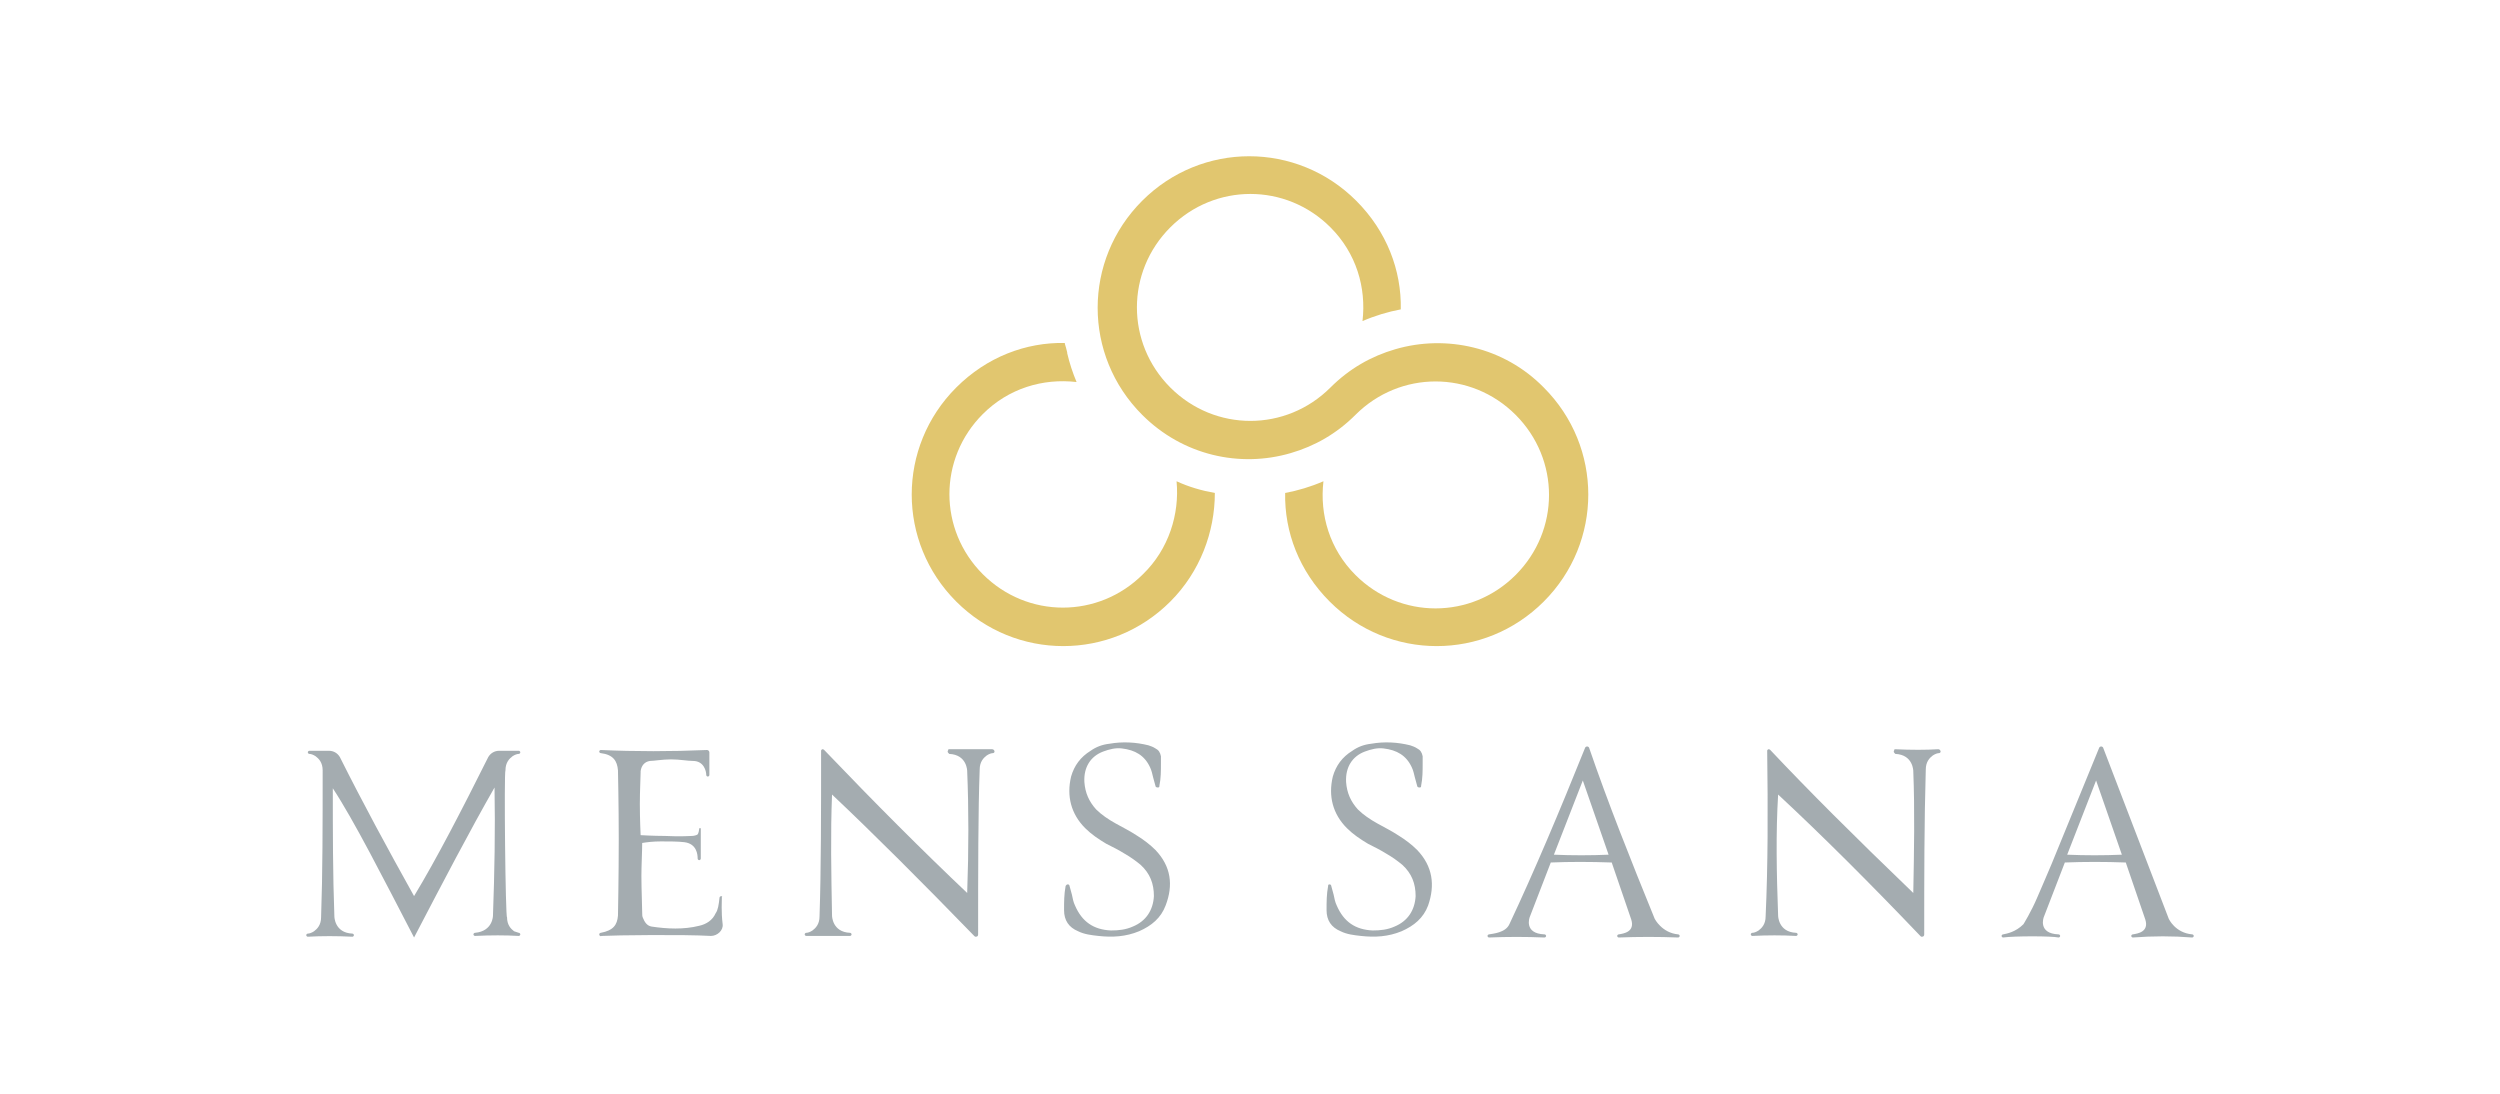 <?xml version="1.0" encoding="utf-8"?>
<!-- Generator: Adobe Illustrator 21.1.0, SVG Export Plug-In . SVG Version: 6.00 Build 0)  -->
<svg version="1.1" xmlns="http://www.w3.org/2000/svg" xmlns:xlink="http://www.w3.org/1999/xlink" x="0px" y="0px"
	 viewBox="0 0 320 140" style="enable-background:new 0 0 320 140;" xml:space="preserve">
<style type="text/css">
	.st0{fill:#A4ACB0;}
	.st1{fill:#E1C66F;}
	
@media screen and (max-width: 280px) {

	#MENSSANA {
		display: none;
	}

}

</style>
<g id="MENSSANA">
	<g id="MENS_3_">
		<path class="st0" d="M65.8,119.2c-0.4-0.3-0.9-0.8-0.9-1.8c-0.2,0.2-0.4-18.6-0.2-18.8l0,0c0-1,0.5-1.5,0.9-1.8
			c0.3-0.2,0.6-0.3,0.8-0.3c0.1,0,0.2-0.1,0.2-0.2l0,0c0-0.1-0.1-0.2-0.2-0.2h-2.5c-0.6,0-1.1,0.3-1.4,0.8c-3.4,6.8-6.6,13-9.5,17.8
			c-3.4-6.1-6.6-12-9.5-17.8c-0.3-0.5-0.8-0.8-1.4-0.8h-2.5c-0.1,0-0.2,0.1-0.2,0.2l0,0c0,0.1,0.1,0.2,0.2,0.2
			c0.2,0,0.5,0.1,0.8,0.3c0.4,0.3,0.9,0.8,0.9,1.8c0,6.8,0,13.2-0.2,18.8c0,1-0.5,1.5-0.9,1.8c-0.3,0.2-0.6,0.3-0.8,0.3
			c-0.1,0-0.2,0.1-0.2,0.2v0c0,0.1,0.1,0.2,0.2,0.2c1.8-0.1,3.7-0.1,5.7,0c0.1,0,0.2-0.1,0.2-0.2v0c0-0.1-0.1-0.2-0.2-0.2l0,0
			c-2.3-0.1-2.3-2.2-2.3-2.2c-0.2-5.4-0.2-10.8-0.2-16.4C45.3,105,49,112.3,53,120c3.7-7.1,7.1-13.6,10.3-19.2
			c0.1,5.4,0,10.9-0.2,16.4c0,0,0,2-2.3,2.2l0,0c-0.1,0-0.2,0.1-0.2,0.2l0,0c0,0.1,0.1,0.2,0.2,0.2c2-0.1,3.9-0.1,5.6,0
			c0.1,0,0.2-0.1,0.2-0.2v0c0-0.1-0.1-0.2-0.2-0.2C66.4,119.4,66.1,119.3,65.8,119.2z"/>
		<path class="st0" d="M121.3,96.2L121.3,96.2c0,0.1,0.1,0.2,0.2,0.3l0,0c2.3,0.1,2.3,2.2,2.3,2.2c0.2,4.8,0.2,10,0,15.6
			c-5.6-5.3-11.8-11.5-18.3-18.3c0,0-0.1-0.1-0.2-0.1l0,0c-0.1,0-0.2,0.1-0.2,0.2c0,7.9,0,15.2-0.2,21.2c0,1-0.5,1.5-0.9,1.8
			c-0.3,0.2-0.6,0.3-0.8,0.3c-0.1,0-0.2,0.1-0.2,0.2v0c0,0.1,0.1,0.2,0.2,0.2h5.6c0.1,0,0.2-0.1,0.2-0.2v0c0-0.1-0.1-0.2-0.2-0.2
			l0,0c-2.3-0.1-2.3-2.2-2.3-2.2c-0.1-5.4-0.2-10.5,0-15.5c5.3,5,11.5,11.2,18.2,18.1c0.1,0.1,0.1,0.1,0.2,0.1l0,0
			c0.2,0,0.3-0.1,0.3-0.3c0-8.2,0-15.9,0.2-21.1c0-1,0.5-1.5,0.9-1.8c0.3-0.2,0.6-0.3,0.8-0.3c0.1,0,0.2-0.1,0.2-0.2v0
			c0-0.1-0.1-0.3-0.3-0.3h-5.6C121.4,96,121.3,96.1,121.3,96.2z"/>
		<path class="st0" d="M92.4,114.7C92.4,114.7,92.4,114.7,92.4,114.7c-0.2,0-0.3,0.1-0.3,0.2c-0.1,0.9-0.2,1.6-0.5,2
			c-0.4,0.9-1.2,1.4-2.1,1.6c-2,0.5-4.1,0.4-6.1,0.1c-0.6-0.1-0.9-0.6-1.1-1.1c-0.1-0.2-0.1-0.4-0.1-0.7c0-1-0.1-2.8-0.1-4.7
			c0-1.3,0.1-3.1,0.1-4.2c0.6-0.1,1.4-0.2,2.4-0.2c1,0,2.2,0,3,0.1c1.6,0.2,1.7,1.6,1.7,2.1c0,0.1,0.1,0.2,0.2,0.2h0
			c0.1,0,0.2-0.1,0.2-0.2v-3.8c0-0.1,0-0.1-0.1-0.1l0,0c-0.1,0-0.1,0-0.1,0.1c0,0.1-0.1,0.6-0.2,0.7c-0.1,0.1-0.5,0.2-0.7,0.2
			c0,0-1.6,0.1-3.5,0c-1.4,0-3.1-0.1-3.1-0.1s-0.1-2-0.1-4c0-1.7,0.1-3.5,0.1-4c0-0.1,0-0.1,0-0.2c0.1-0.7,0.5-1.2,1.2-1.3l0,0
			c0.5,0,1.6-0.2,2.7-0.2c1.1,0,2.1,0.2,2.8,0.2c1.4,0,1.7,1.3,1.7,1.8c0,0.1,0.1,0.2,0.2,0.2h0c0.1,0,0.2-0.1,0.2-0.2v-2.9
			c0-0.1-0.1-0.3-0.3-0.3c-4.6,0.2-9.2,0.2-13.6,0c-0.1,0-0.2,0.1-0.2,0.2l0,0c0,0.1,0.1,0.2,0.2,0.2c1.6,0.2,2.1,1,2.2,2.2
			c0,0.1,0.1,4.4,0.1,8.8c0,4.8-0.1,9.7-0.1,9.8c-0.1,1.2-0.6,1.9-2.2,2.2c-0.1,0-0.2,0.1-0.2,0.2l0,0c0,0.1,0.1,0.3,0.3,0.2
			c1.8-0.1,10.6-0.2,14,0c0.8,0,1.6-0.7,1.5-1.5c-0.2-1.6-0.1-3-0.1-3.6C92.6,114.8,92.5,114.7,92.4,114.7z"/>
		<path class="st0" d="M147.9,108.8c-0.7-0.7-1.5-1.3-2.3-1.8c-0.9-0.6-1.9-1.1-2.8-1.6c-0.9-0.5-1.8-1.1-2.5-1.8
			c-0.9-1-1.4-2.1-1.5-3.5c-0.1-1.9,0.8-3.3,2.4-3.9c0.8-0.3,1.6-0.5,2.4-0.4c1.7,0.2,2.9,0.9,3.6,2.4c0.2,0.4,0.3,0.9,0.4,1.3
			c0.1,0.4,0.2,0.7,0.3,1.1c0,0.1,0.1,0.2,0.3,0.2c0.2,0,0.2-0.1,0.2-0.2c0.2-1,0.2-1.9,0.2-2.9c0-0.4,0-0.7,0-0.9
			c-0.1-0.5-0.3-0.8-0.7-1c-0.3-0.2-0.6-0.3-0.9-0.4c-1.6-0.4-3.3-0.5-5-0.2c-0.9,0.1-1.7,0.4-2.4,0.9c-1.3,0.8-2.1,1.9-2.5,3.3
			c-0.6,2.5,0,4.8,1.8,6.6c0.8,0.8,1.7,1.4,2.7,2c0.8,0.4,1.6,0.8,2.4,1.3c0.7,0.4,1.4,0.9,2,1.4c1.2,1.1,1.7,2.4,1.7,4
			c-0.1,1.8-1,3.2-2.7,3.9c-0.9,0.4-1.8,0.5-2.8,0.5c-2.2-0.1-3.7-1.1-4.6-3.2c-0.2-0.4-0.3-0.9-0.4-1.4c-0.1-0.4-0.2-0.7-0.3-1.1
			c0-0.1-0.1-0.2-0.2-0.2c0,0,0,0,0,0c-0.2,0-0.2,0.1-0.3,0.2c-0.2,1.1-0.2,2-0.2,3.1c0,1.3,0.6,2.2,1.8,2.7
			c0.8,0.4,1.7,0.5,2.6,0.6c1.8,0.2,3.5,0.1,5.2-0.6c1.6-0.7,2.8-1.7,3.4-3.3C150.2,113.3,149.9,110.9,147.9,108.8z"/>
	</g>
	<g id="SANA_3_">
		<g>
			<g>
				<path class="st0" d="M211.8,117.6c-3.1-7.6-6-14.9-8.4-21.9c-0.1-0.2-0.4-0.2-0.5,0c-3.3,8.2-6.5,15.8-9.7,22.6
					c-0.5,1.1-2.1,1.2-2.6,1.3c-0.1,0-0.2,0.1-0.2,0.2v0c0,0.1,0.1,0.2,0.2,0.2c2.3-0.1,4.7-0.1,7.1,0c0.1,0,0.2-0.1,0.2-0.2v0
					c0-0.1-0.1-0.2-0.2-0.2c-2.7-0.1-1.9-2.2-1.9-2.2l2.7-7c2.4-0.1,5-0.1,7.8,0l2.5,7.3c0.5,1.6-1,1.8-1.6,1.9
					c-0.1,0-0.2,0.1-0.2,0.2l0,0c0,0.1,0.1,0.2,0.2,0.2c2.5-0.1,5.1-0.1,7.6,0c0.1,0,0.2-0.1,0.2-0.2v0c0-0.1-0.1-0.2-0.2-0.2
					C212.7,119.4,211.8,117.6,211.8,117.6z M198.9,109.4l3.7-9.5l3.3,9.5C203.6,109.5,201.2,109.5,198.9,109.4z"/>
			</g>
		</g>
		<g>
			<g>
				<path class="st0" d="M277.6,117.6l-8.4-21.9c-0.1-0.2-0.4-0.2-0.5,0l-6.1,14.9c-0.7,1.7-1.3,3-1.8,4.2c-0.8,1.9-1.8,3.5-1.8,3.5
					c-1,1-2.1,1.2-2.6,1.3c-0.1,0-0.2,0.1-0.2,0.2v0c0,0.1,0.1,0.2,0.2,0.2c1.4-0.2,6.2-0.2,7.1,0c0.1,0,0.2-0.1,0.2-0.2v0
					c0-0.1-0.1-0.2-0.2-0.2c-2.7-0.1-1.9-2.2-1.9-2.2l2.7-7c2.5-0.1,5.1-0.1,7.8,0l2.5,7.3c0.5,1.6-1,1.8-1.6,1.9
					c-0.1,0-0.2,0.1-0.2,0.2l0,0c0,0.1,0.1,0.2,0.2,0.2c2.6-0.2,5.1-0.2,7.6,0c0.1,0,0.2-0.1,0.2-0.2v0c0-0.1-0.1-0.2-0.2-0.2
					C278.4,119.4,277.6,117.6,277.6,117.6z M264.6,109.4l3.7-9.5l3.3,9.5C269.3,109.5,266.9,109.5,264.6,109.4z"/>
			</g>
		</g>
		<path class="st0" d="M242.4,96.2L242.4,96.2c0,0.1,0.1,0.2,0.2,0.3l0,0c2.3,0.1,2.3,2.2,2.3,2.2c0.2,5,0.1,10.3,0,15.6
			c-7.7-7.4-13.5-13.2-18.3-18.3c0,0-0.1-0.1-0.2-0.1l0,0c-0.1,0-0.2,0.1-0.2,0.2c0.1,7.6,0.1,14.7-0.2,21.2c0,1-0.5,1.5-0.9,1.8
			c-0.3,0.2-0.6,0.3-0.8,0.3c-0.1,0-0.2,0.1-0.2,0.2v0c0,0.1,0.1,0.2,0.2,0.2c1.9-0.1,3.8-0.1,5.6,0c0.1,0,0.2-0.1,0.2-0.2v0
			c0-0.1-0.1-0.2-0.2-0.2l0,0c-2.3-0.1-2.3-2.2-2.3-2.2c-0.2-5.4-0.3-10.6,0-15.5c5.7,5.3,11.8,11.4,18.2,18.1
			c0.1,0.1,0.1,0.1,0.2,0.1l0,0c0.2,0,0.3-0.1,0.3-0.3c0-7.3,0-14.4,0.2-21.1c0-1,0.5-1.5,0.9-1.8c0.3-0.2,0.6-0.3,0.8-0.3
			c0.1,0,0.2-0.1,0.2-0.2v0c0-0.1-0.1-0.3-0.3-0.3c-1.6,0.1-3.4,0.1-5.6,0C242.5,96,242.4,96.1,242.4,96.2z"/>
		<path class="st0" d="M181.4,108.8c-0.7-0.7-1.5-1.3-2.3-1.8c-0.9-0.6-1.9-1.1-2.8-1.6c-0.9-0.5-1.8-1.1-2.5-1.8
			c-0.9-1-1.4-2.1-1.5-3.5c-0.1-1.9,0.8-3.3,2.4-3.9c0.8-0.3,1.6-0.5,2.4-0.4c1.7,0.2,2.9,0.9,3.6,2.4c0.2,0.4,0.3,0.9,0.4,1.3
			c0.1,0.4,0.2,0.7,0.3,1.1c0,0.1,0.1,0.2,0.3,0.2c0.2,0,0.2-0.1,0.2-0.2c0.2-1,0.2-1.9,0.2-2.9c0-0.4,0-0.7,0-0.9
			c-0.1-0.5-0.3-0.8-0.7-1c-0.3-0.2-0.6-0.3-0.9-0.4c-1.6-0.4-3.3-0.5-5-0.2c-0.9,0.1-1.7,0.4-2.4,0.9c-1.3,0.8-2.1,1.9-2.5,3.3
			c-0.6,2.5,0,4.8,1.8,6.6c0.8,0.8,1.7,1.4,2.7,2c0.8,0.4,1.6,0.8,2.4,1.3c0.7,0.4,1.4,0.9,2,1.4c1.2,1.1,1.7,2.4,1.7,4
			c-0.1,1.8-1,3.2-2.7,3.9c-0.9,0.4-1.8,0.5-2.8,0.5c-2.2-0.1-3.7-1.1-4.6-3.2c-0.2-0.4-0.3-0.9-0.4-1.4c-0.1-0.4-0.2-0.7-0.3-1.1
			c0-0.1-0.1-0.2-0.2-0.2c0,0,0,0,0,0c-0.2,0-0.2,0.1-0.2,0.2c-0.2,1.1-0.2,2-0.2,3.1c0,1.3,0.6,2.2,1.8,2.7
			c0.8,0.4,1.7,0.5,2.6,0.6c1.8,0.2,3.5,0.1,5.2-0.6c1.6-0.7,2.8-1.7,3.4-3.3C183.7,113.3,183.4,110.9,181.4,108.8z"/>
	</g>
</g>
<g id="SYMBOLE">
	<path id="S_2_" class="st1" d="M178.6,44.7c-3.1,0.9-5.9,2.5-8.3,4.9c-5.7,5.7-14.8,5.7-20.5,0c-5.7-5.7-5.7-14.8,0-20.5
		s14.8-5.7,20.5,0l0,0c3.3,3.3,4.6,7.7,4.1,12c1.6-0.7,3.3-1.2,4.9-1.5c0.1-5-1.8-10-5.7-13.9c-7.6-7.6-19.8-7.6-27.4,0
		c-7.6,7.6-7.6,19.8,0,27.4c5.2,5.2,12.5,6.8,19,4.9c3.1-0.9,5.9-2.5,8.3-4.9c5.7-5.7,14.8-5.7,20.5,0c5.7,5.7,5.7,14.8,0,20.5
		s-14.8,5.7-20.5,0c-3.3-3.3-4.6-7.7-4.1-12c-1.6,0.7-3.3,1.2-4.9,1.5c-0.1,5,1.8,10,5.7,13.9l0,0c7.6,7.6,19.8,7.6,27.4,0
		c7.6-7.6,7.6-19.8,0-27.4C192.5,44.4,185.1,42.8,178.6,44.7z"/>
	<path id="S_1_" class="st1" d="M146.3,73.5c-5.7,5.7-14.8,5.7-20.5,0c-5.7-5.7-5.7-14.8,0-20.5c3.3-3.3,7.7-4.6,12-4.1
		c-0.5-1.2-0.9-2.4-1.2-3.7c0,0,0,0,0-0.1c-0.1-0.4-0.2-0.8-0.3-1.1c0,0,0,0,0-0.1c-5-0.1-10,1.8-13.9,5.7h0
		c-7.6,7.6-7.6,19.8,0,27.4s19.8,7.6,27.4,0c3.8-3.8,5.7-8.9,5.7-13.9c-1.7-0.3-3.4-0.8-4.9-1.5C151,65.8,149.6,70.3,146.3,73.5z"/>
</g>
</svg>
